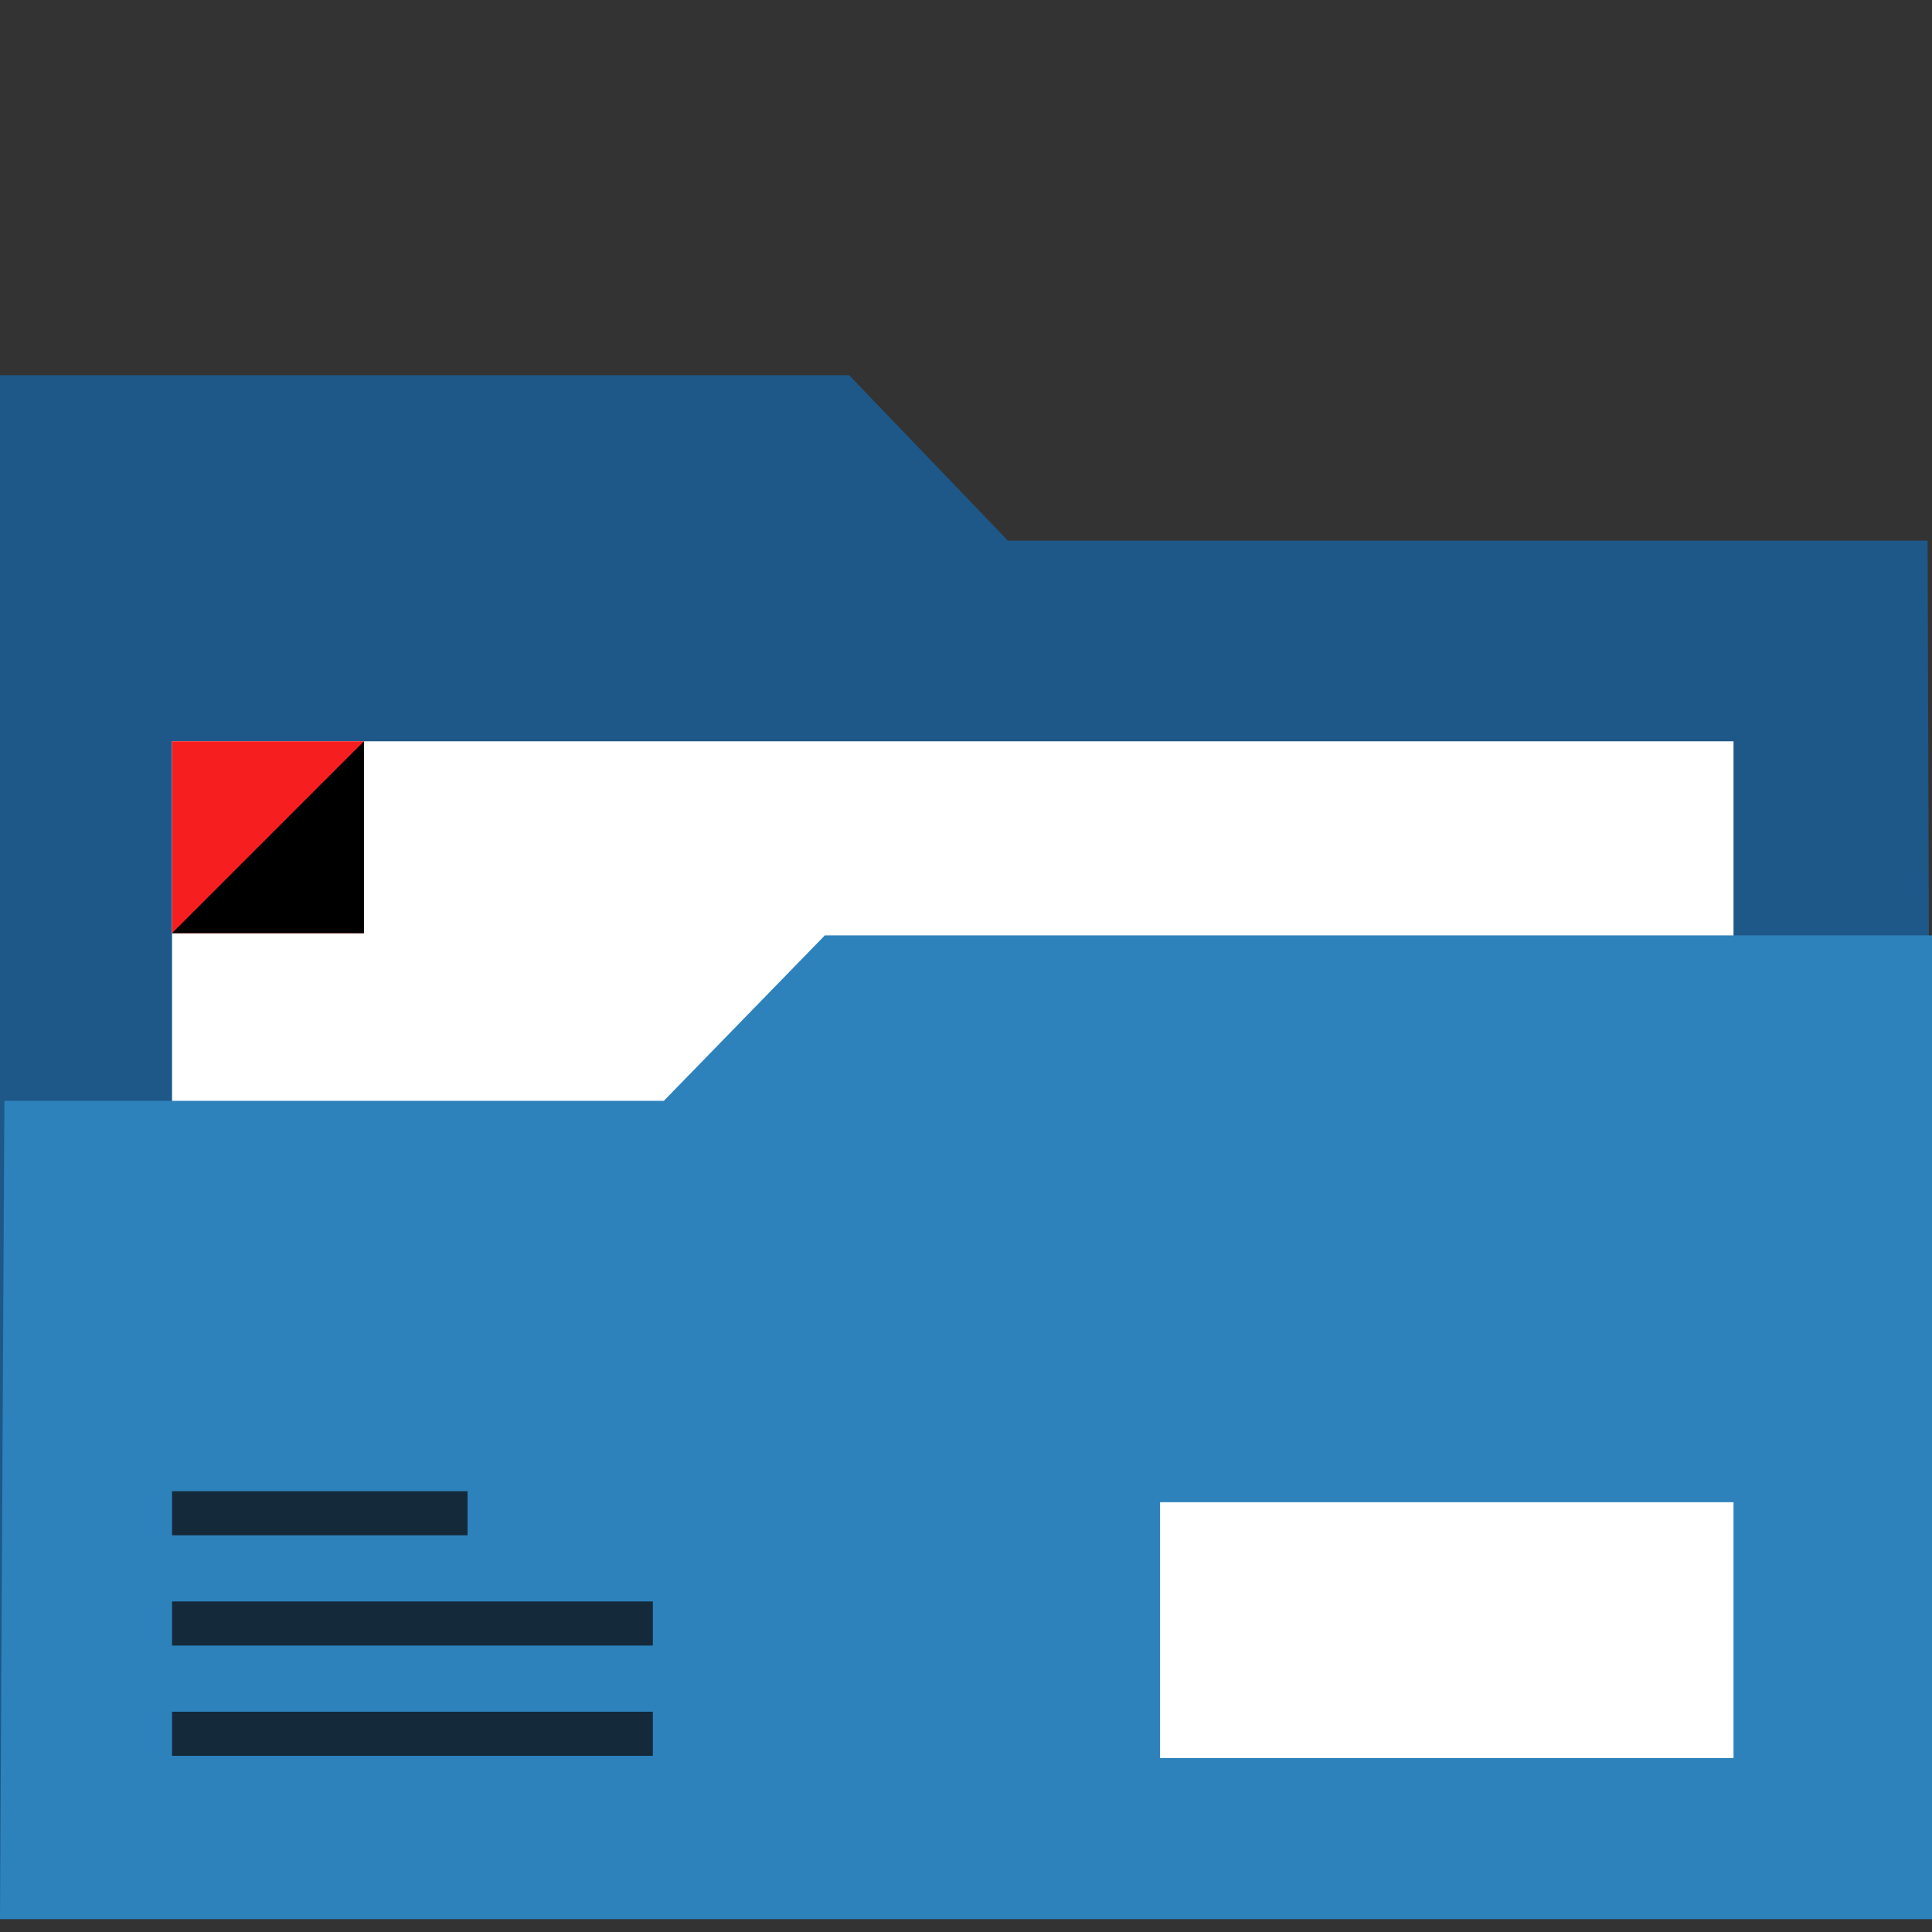 <?xml version="1.0" encoding="UTF-8"?>
<svg xmlns="http://www.w3.org/2000/svg" width="64" height="64" viewBox="0 0 64 64" fill="none">
  <rect x="0" y="0" width="64" height="64" fill="#333333" stroke="none"/>
  <g clip-path="url(#clip0_343_4429)">
    <path d="M64 63.571H0V12.429H28.128L33.388 17.909H63.854L64 63.571Z" fill="#1D5889"></path>
    <path d="M57.425 24.557H5.699V45.452H57.425V24.557Z" fill="white"></path>
    <path d="M12.055 24.557H5.699V30.913H12.055V24.557Z" fill="#F71E1F"></path>
    <path d="M12.055 30.913H5.699L12.055 24.557V30.913Z" fill="black"></path>
    <path d="M0 63.571H64V30.986H27.324L21.991 36.466H0.146L0 63.571Z" fill="#2E82BC"></path>
    <path d="M57.425 49.763H38.429V58.237H57.425V49.763Z" fill="white"></path>
    <path d="M21.626 56.703H5.699V58.164H21.626V56.703Z" fill="#142A3A"></path>
    <path d="M21.626 53.05H5.699V54.511H21.626V53.05Z" fill="#142A3A"></path>
    <path d="M15.489 49.397H5.699V50.858H15.489V49.397Z" fill="#142A3A"></path>
  </g>
  <defs>
    <clipPath id="clip0_343_4429">
      <rect width="64" height="51.142" fill="white" transform="translate(0 12.429)"></rect>
    </clipPath>
  </defs>
</svg>
